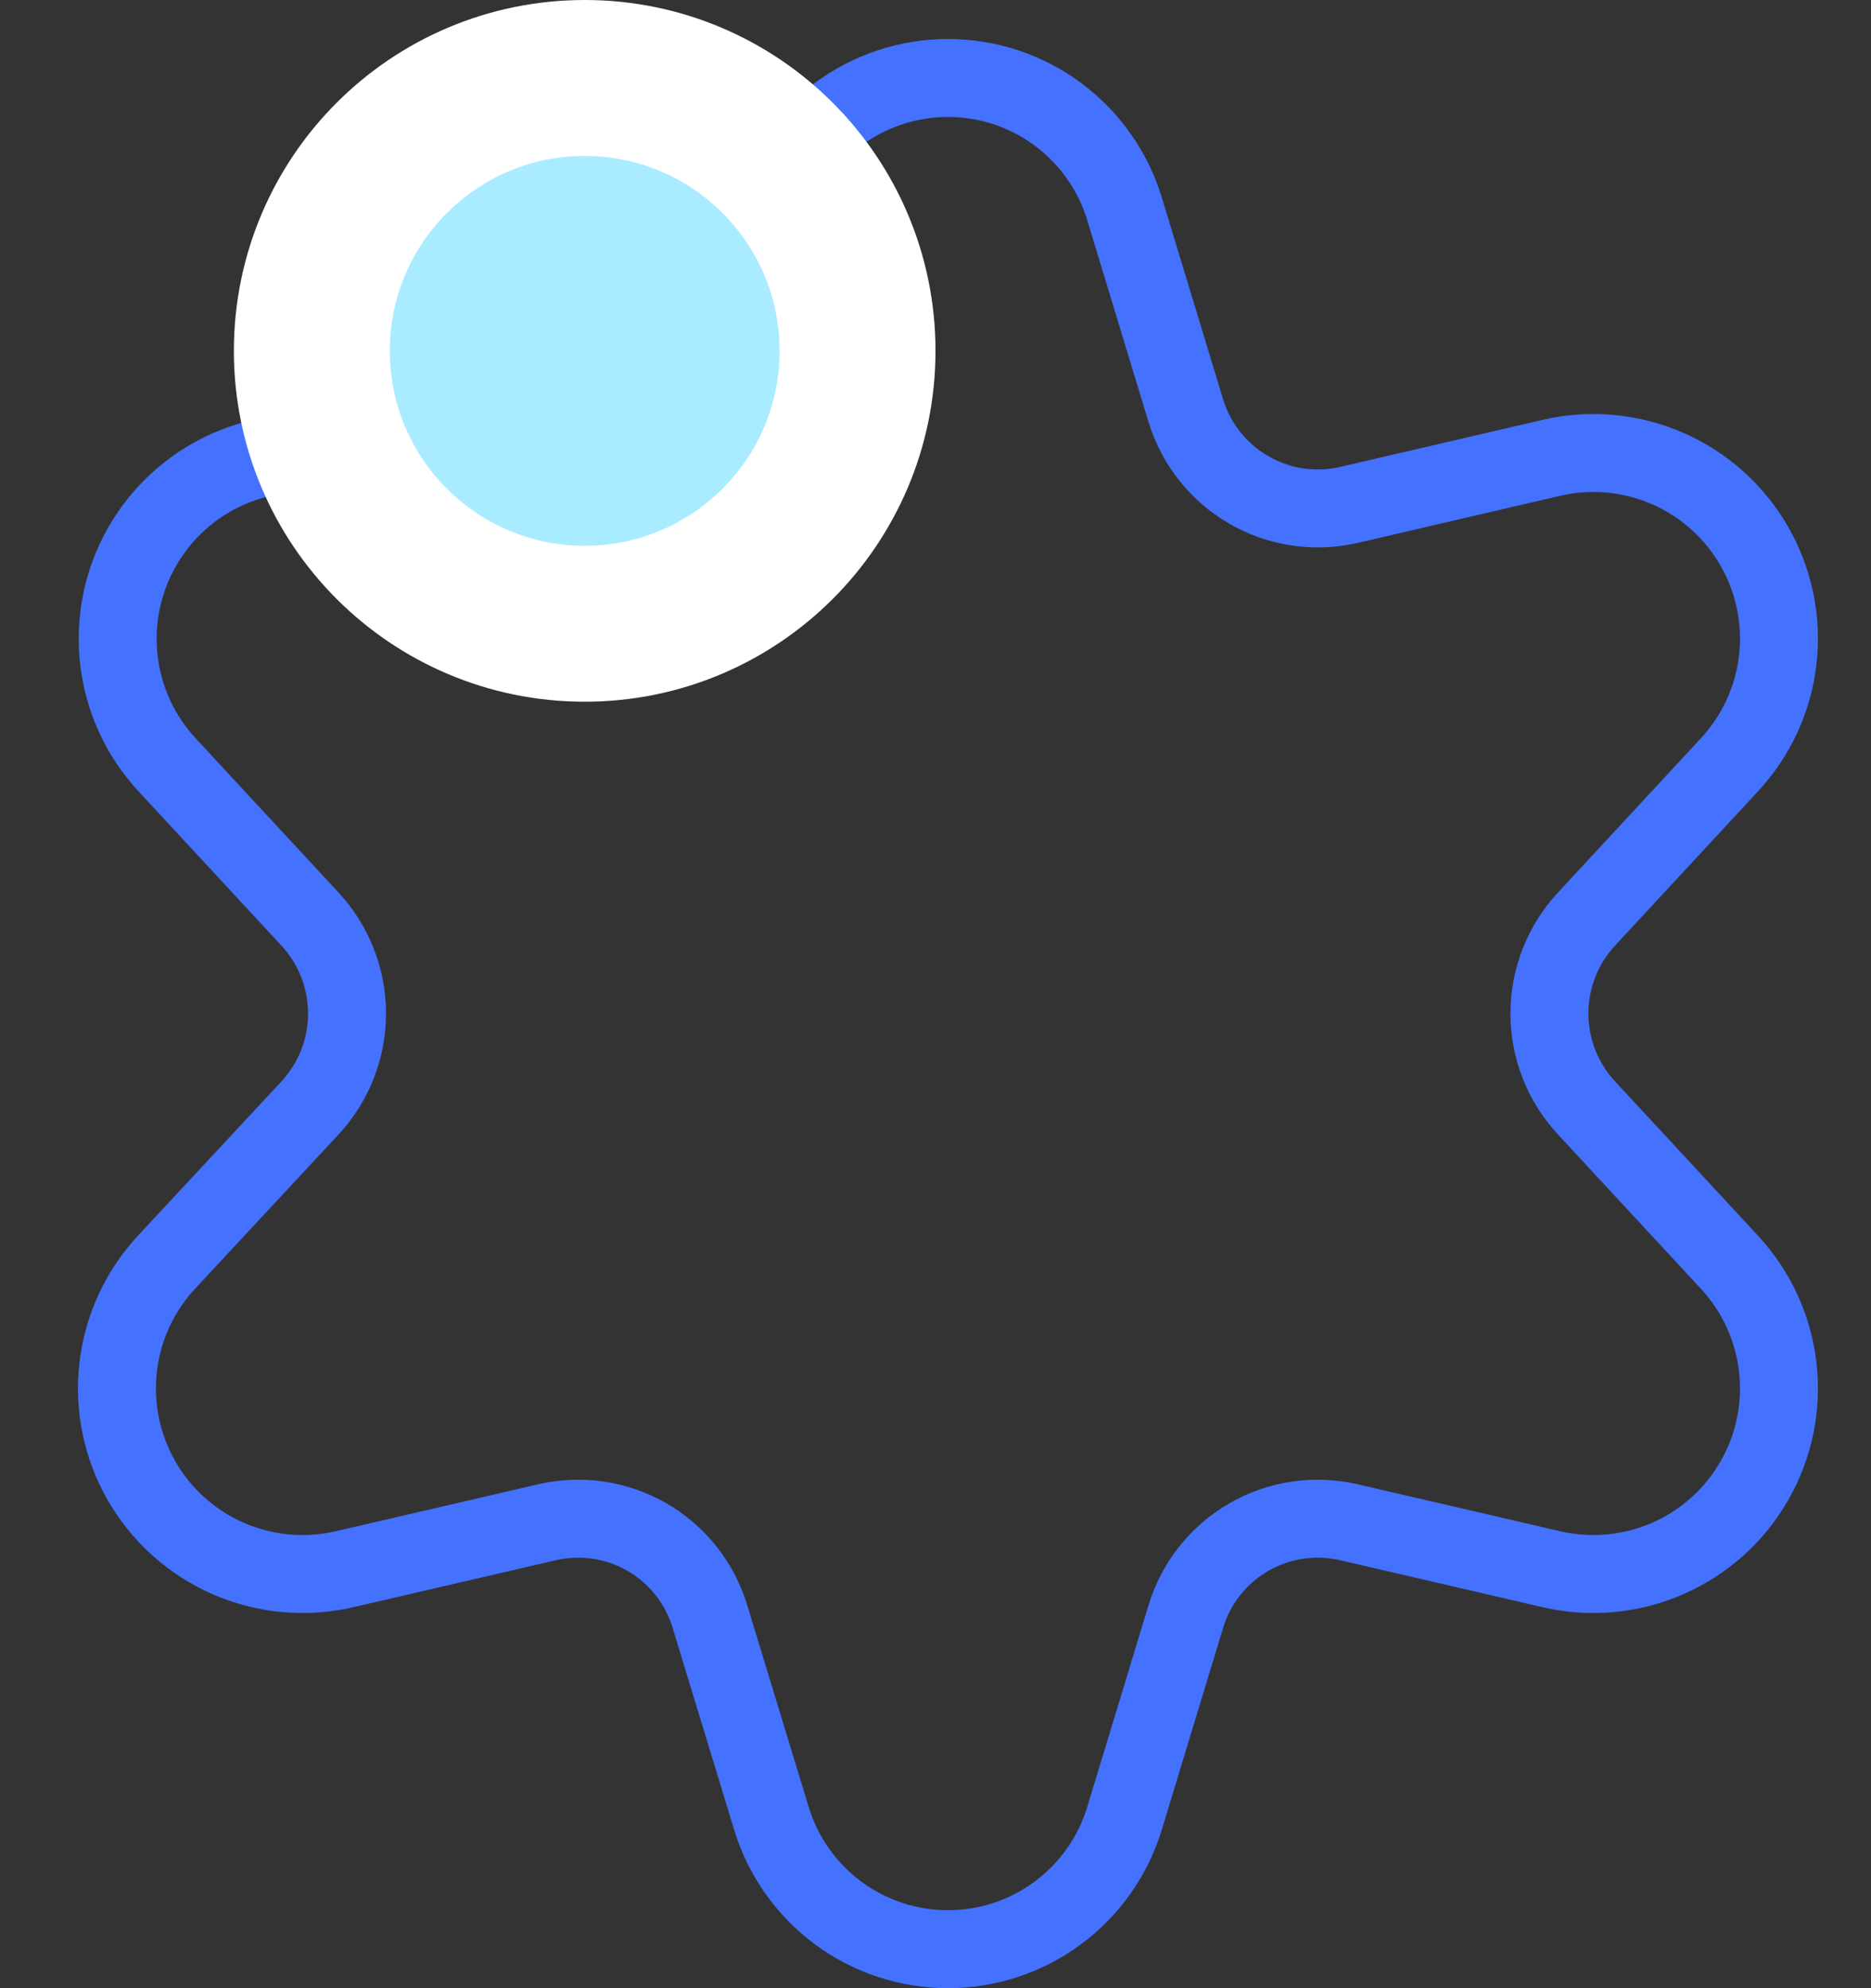 <svg width="48" height="51" viewBox="0 0 48 51" fill="none" xmlns="http://www.w3.org/2000/svg">
<rect x="0" y="0" width="48" height="51" fill="#333333" stroke="none"/>
<path d="M28.852 5.366L30.421 10.531C30.681 11.388 31.257 12.114 32.032 12.564C32.806 13.014 33.722 13.153 34.596 12.954L39.831 11.737C40.824 11.513 41.861 11.613 42.793 12.022C43.724 12.431 44.5 13.128 45.006 14.01C45.513 14.892 45.724 15.913 45.608 16.924C45.492 17.934 45.055 18.881 44.362 19.625L40.7 23.577C40.089 24.236 39.75 25.1 39.75 25.998C39.75 26.896 40.089 27.761 40.7 28.419L44.362 32.371C45.055 33.115 45.492 34.062 45.608 35.073C45.724 36.083 45.513 37.104 45.006 37.986C44.5 38.868 43.724 39.565 42.793 39.974C41.861 40.383 40.824 40.483 39.831 40.26L34.596 39.046C33.722 38.845 32.805 38.984 32.03 39.434C31.255 39.883 30.68 40.611 30.421 41.469L28.852 46.634C28.558 47.608 27.958 48.46 27.142 49.067C26.326 49.673 25.336 50 24.319 50C23.303 50 22.313 49.673 21.497 49.067C20.68 48.46 20.081 47.608 19.787 46.634L18.214 41.469C17.956 40.611 17.381 39.884 16.607 39.434C15.832 38.984 14.916 38.845 14.043 39.046L8.807 40.26C7.815 40.483 6.777 40.383 5.846 39.974C4.915 39.565 4.139 38.868 3.632 37.986C3.126 37.104 2.915 36.083 3.031 35.073C3.147 34.062 3.584 33.115 4.277 32.371L7.954 28.419C8.564 27.761 8.903 26.896 8.903 25.998C8.903 25.1 8.564 24.236 7.954 23.577L4.292 19.625C3.601 18.882 3.166 17.937 3.05 16.928C2.934 15.92 3.144 14.901 3.648 14.02C4.152 13.139 4.925 12.442 5.853 12.032C6.781 11.621 7.816 11.518 8.807 11.737L14.043 12.954C14.916 13.153 15.832 13.013 16.605 12.564C17.38 12.114 17.954 11.387 18.214 10.531L19.787 5.366C20.081 4.392 20.68 3.54 21.497 2.933C22.313 2.327 23.303 2 24.319 2C25.336 2 26.326 2.327 27.142 2.933C27.958 3.54 28.558 4.392 28.852 5.366V5.366Z" stroke="#4571FF" stroke-width="2" stroke-linecap="round" stroke-linejoin="round"/>
<circle cx="15" cy="9" r="7" fill="#AAECFF" stroke="white" stroke-width="4"/>
</svg>

